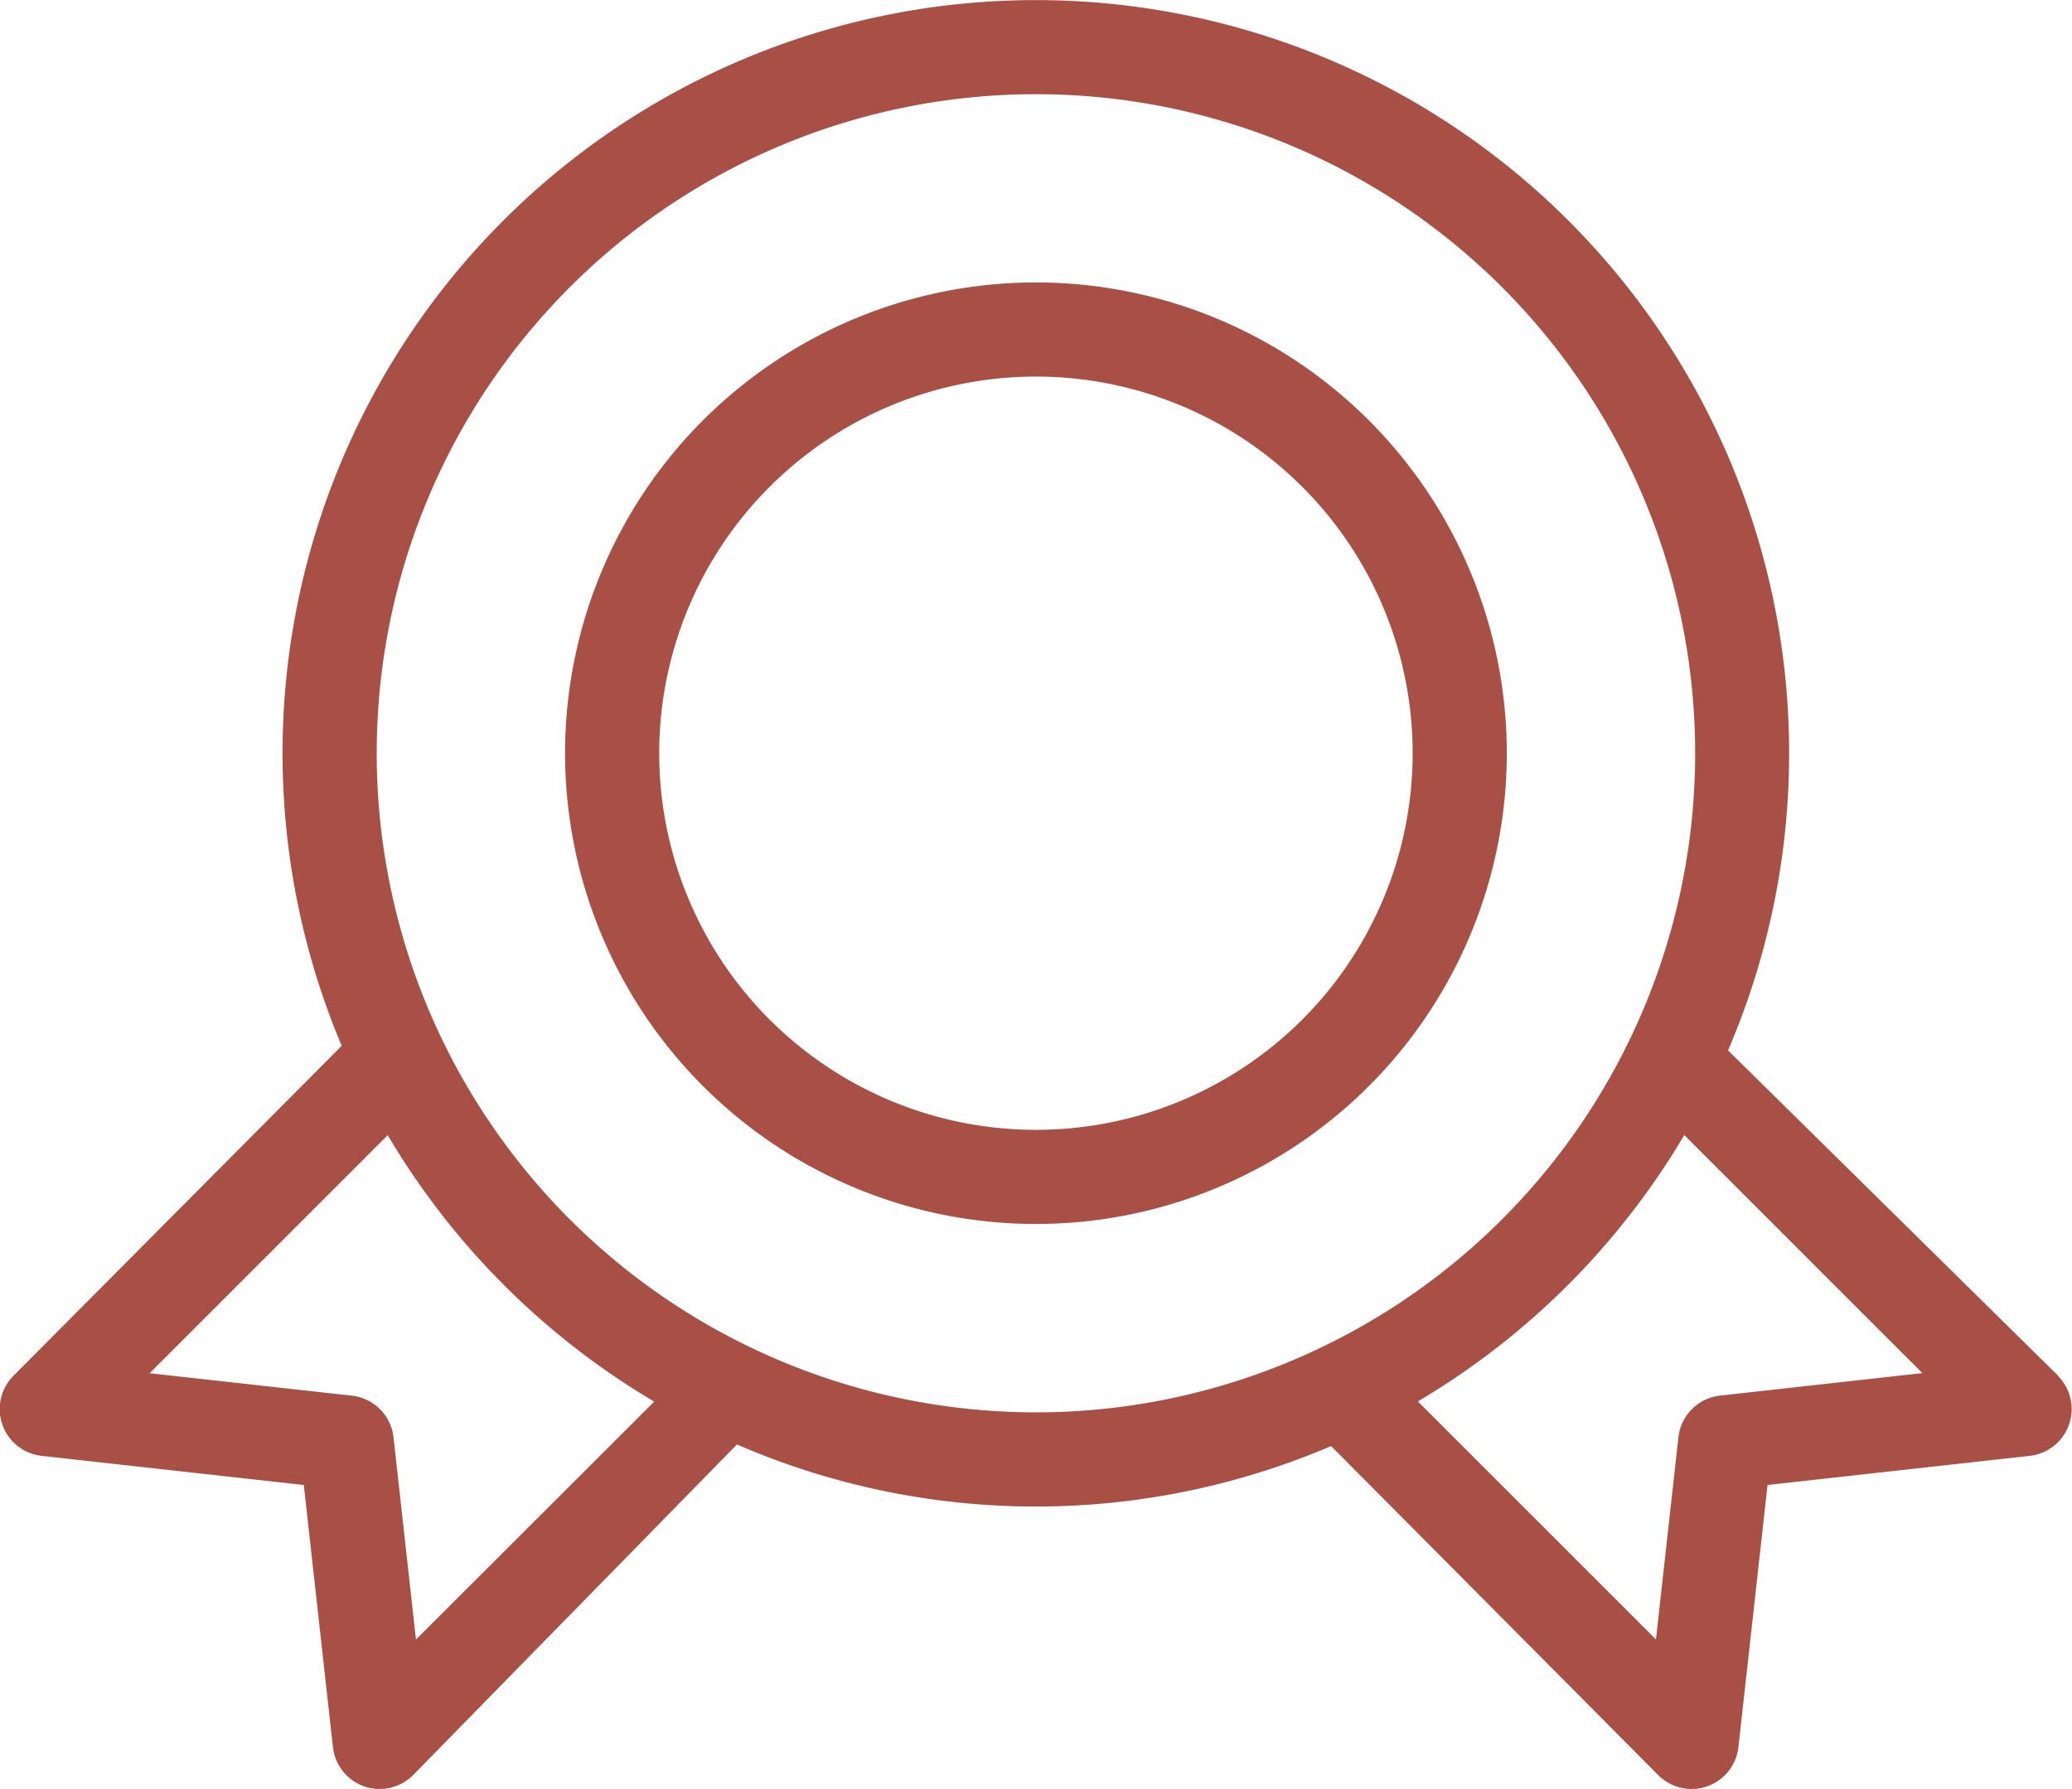 <svg xmlns="http://www.w3.org/2000/svg" width="32.198" height="27.805" viewBox="0 0 32.198 27.805">
  <g id="achievement-icon" transform="translate(-2 -5.001)">
    <path id="Path_40817" data-name="Path 40817" d="M21.317,11a7.317,7.317,0,1,0,7.317,7.318A7.318,7.318,0,0,0,21.317,11Zm0,13.171a5.854,5.854,0,1,1,5.854-5.854,5.854,5.854,0,0,1-5.854,5.854Z" transform="translate(-3.219 -1.609)" fill="#a84f46"/>
    <path id="Path_40818" data-name="Path 40818" d="M33.983,26.384l-5.13-5.057A11.706,11.706,0,1,0,7.31,21.256l-5.1,5.128a.732.732,0,0,0,.436,1.245l4.075.453.453,4.075a.733.733,0,0,0,.484.609.717.717,0,0,0,.243.041.732.732,0,0,0,.517-.214l5.034-5.141a11.667,11.667,0,0,0,9.233.025l5.085,5.116a.732.732,0,0,0,.517.214.7.7,0,0,0,.241-.041.732.732,0,0,0,.486-.609l.453-4.075,4.075-.453a.732.732,0,0,0,.436-1.245Zm-25.519,4.1-.349-3.144a.732.732,0,0,0-.646-.646l-3.144-.349,3.7-3.7a11.776,11.776,0,0,0,4.141,4.141Zm-.61-13.774A10.244,10.244,0,1,1,18.1,26.953,10.244,10.244,0,0,1,7.854,16.708Zm20.874,9.983a.732.732,0,0,0-.646.646l-.349,3.144-3.7-3.7a11.777,11.777,0,0,0,4.14-4.14l3.7,3.7Z" transform="translate(0 0)" fill="#a84f46"/>
  </g>
</svg>
